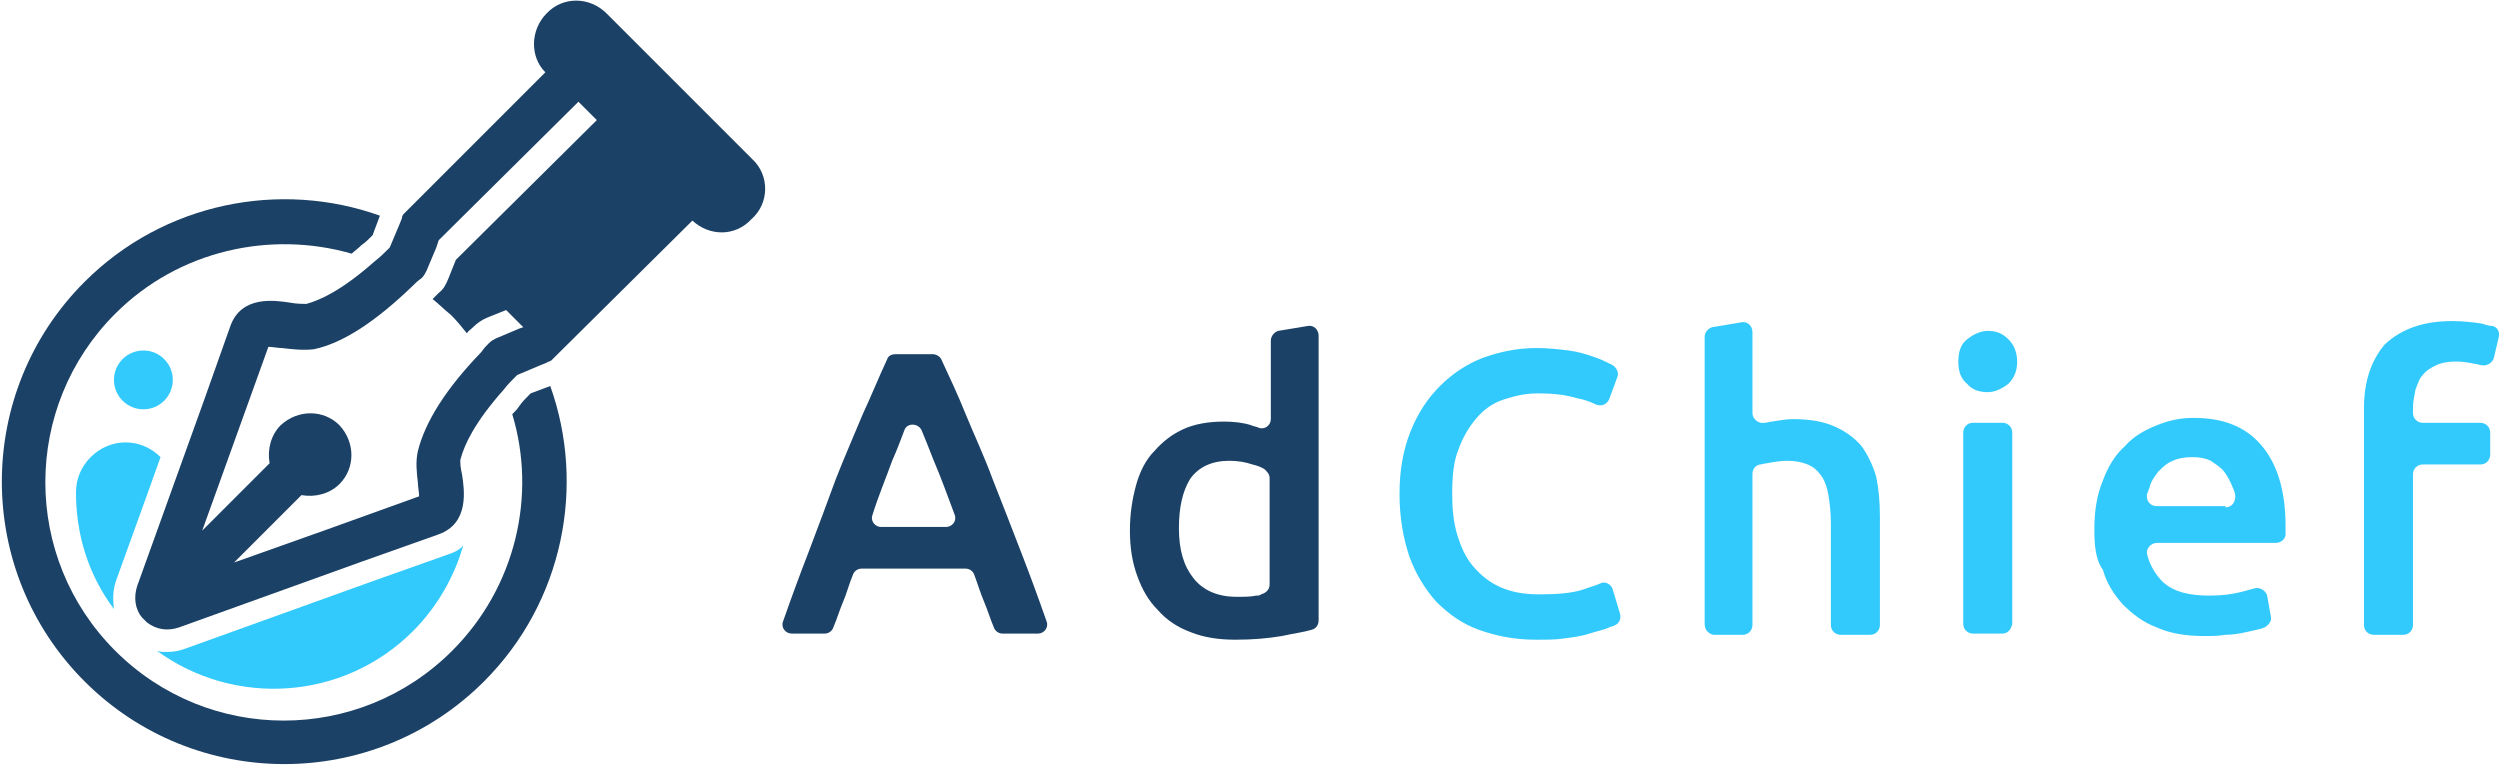 <?xml version="1.0" encoding="utf-8"?>
<!-- Generator: Adobe Illustrator 22.1.0, SVG Export Plug-In . SVG Version: 6.00 Build 0)  -->
<svg version="1.1" id="圖層_1" xmlns="http://www.w3.org/2000/svg" xmlns:xlink="http://www.w3.org/1999/xlink" x="0px" y="0px"
	 viewBox="0 0 204 62.5" style="enable-background:new 0 0 204 62.5;" xml:space="preserve">
<style type="text/css">
	.st0{fill:#FBFBFB;}
	.st1{fill:#FFFFFF;}
	.st2{fill:url(#SVGID_1_);}
	.st3{fill:#32CAFC;}
	.st4{fill:url(#SVGID_2_);}
	.st5{clip-path:url(#SVGID_4_);}
	.st6{fill:#6FDAFD;}
	.st7{fill:#969696;}
	.st8{fill:none;stroke:#969696;stroke-width:2;stroke-linecap:round;stroke-linejoin:round;stroke-miterlimit:10;}
	.st9{fill:url(#SVGID_5_);}
	.st10{opacity:0.5;}
	.st11{fill:#FF3366;}
	.st12{fill:none;stroke:#FF3366;stroke-miterlimit:10;}
	.st13{fill:none;stroke:#FF3366;stroke-miterlimit:10;stroke-dasharray:5.085,5.085;}
	.st14{fill:#1C4166;}
	.st15{fill:url(#SVGID_6_);}
	.st16{fill:url(#SVGID_7_);}
	.st17{fill:none;stroke:#32CAFC;stroke-miterlimit:10;}
	.st18{fill:#CCF5FF;}
	.st19{fill:url(#SVGID_8_);}
	.st20{fill:url(#SVGID_9_);}
	.st21{fill:url(#SVGID_10_);}
</style>
<g>
	<path class="st3" d="M170.9,43.2c0-1.5,0.2-2.8,0.7-4c0.4-1.1,1-2.1,1.8-2.8c0.7-0.8,1.6-1.3,2.6-1.7c1-0.4,1.9-0.6,3-0.6
		c2.4,0,4.2,0.7,5.5,2.2c1.3,1.5,2,3.7,2,6.6c0,0.2,0,0.5,0,0.7l0,0c0,0.4-0.4,0.7-0.8,0.7h-9.7c-0.5,0-0.9,0.5-0.8,0.9
		c0.2,0.9,0.7,1.7,1.3,2.3c0.9,0.8,2.1,1.1,3.8,1.1c1,0,1.8-0.1,2.6-0.3c0.4-0.1,0.7-0.2,1.1-0.3c0.4-0.1,0.9,0.2,1,0.6l0.3,1.7
		c0.1,0.4-0.2,0.7-0.5,0.9c-0.1,0-0.2,0.1-0.3,0.1c-0.4,0.1-0.8,0.2-1.3,0.3c-0.5,0.1-1,0.2-1.6,0.2c-0.6,0.1-1.2,0.1-1.7,0.1
		c-1.5,0-2.8-0.2-3.9-0.7c-1.1-0.4-2-1.1-2.8-1.9c-0.7-0.8-1.3-1.7-1.6-2.8C171,45.7,170.9,44.5,170.9,43.2z M181.6,41.4
		c0.5,0,0.8-0.4,0.8-0.9c0-0.2-0.1-0.5-0.2-0.7c-0.2-0.5-0.4-0.9-0.7-1.3c-0.3-0.4-0.7-0.6-1.1-0.9c-0.4-0.2-0.9-0.3-1.5-0.3
		c-0.6,0-1.2,0.1-1.6,0.3c-0.5,0.2-0.8,0.5-1.2,0.9c-0.3,0.4-0.6,0.8-0.7,1.3c-0.1,0.2-0.1,0.3-0.2,0.5c-0.1,0.5,0.2,1,0.8,1H181.6z
		"/>
	<path class="st14" d="M81.8,51.7c-0.3,0-0.6-0.2-0.7-0.5c-0.3-0.7-0.5-1.4-0.8-2.1c-0.3-0.7-0.5-1.4-0.8-2.2
		c-0.1-0.3-0.4-0.5-0.7-0.5h-8.5c-0.3,0-0.6,0.2-0.7,0.5c-0.3,0.7-0.5,1.5-0.8,2.2c-0.3,0.7-0.5,1.4-0.8,2.1
		c-0.1,0.3-0.4,0.5-0.7,0.5h-2.7c-0.5,0-0.9-0.5-0.7-1c0.7-2,1.4-3.9,2.1-5.7c0.8-2.1,1.5-4,2.2-5.9c0.7-1.8,1.5-3.6,2.2-5.3
		c0.7-1.5,1.3-3,2-4.5c0.1-0.3,0.4-0.4,0.7-0.4h3c0.3,0,0.6,0.2,0.7,0.4c0.7,1.5,1.4,3,2,4.5c0.7,1.7,1.5,3.4,2.2,5.3
		c0.7,1.8,1.5,3.8,2.3,5.9c0.7,1.8,1.4,3.7,2.1,5.7c0.2,0.5-0.2,1-0.7,1L81.8,51.7z M75.2,35.1c-0.3-0.6-1.2-0.6-1.4,0
		c-0.3,0.8-0.6,1.6-1,2.5c-0.5,1.4-1.1,2.8-1.6,4.4c-0.2,0.5,0.2,1,0.7,1h5.3c0.5,0,0.9-0.5,0.7-1c-0.6-1.6-1.1-3-1.7-4.4
		C75.8,36.6,75.5,35.8,75.2,35.1z"/>
	<path class="st14" d="M107.6,50.6c0,0.4-0.2,0.7-0.6,0.8c-0.7,0.2-1.5,0.3-2.4,0.5c-1.2,0.2-2.4,0.3-3.8,0.3
		c-1.4,0-2.6-0.2-3.6-0.6c-1.1-0.4-2-1-2.7-1.8c-0.8-0.8-1.3-1.7-1.7-2.8c-0.4-1.1-0.6-2.3-0.6-3.7c0-1.4,0.2-2.6,0.5-3.7
		c0.3-1.1,0.8-2.1,1.5-2.8c0.7-0.8,1.5-1.4,2.4-1.8c0.9-0.4,2-0.6,3.3-0.6c0.8,0,1.6,0.1,2.2,0.3c0.2,0.1,0.4,0.1,0.6,0.2
		c0.5,0.2,1-0.2,1-0.7v-6.4c0-0.4,0.3-0.7,0.6-0.8l2.4-0.4c0.5-0.1,0.9,0.3,0.9,0.8V50.6z M96.2,43.1c0,1.8,0.4,3.1,1.2,4.1
		c0.8,1,2,1.5,3.5,1.5c0.6,0,1.2,0,1.6-0.1c0.2,0,0.3,0,0.4-0.1c0.4-0.1,0.7-0.4,0.7-0.8V39c0-0.3-0.2-0.5-0.4-0.7
		c-0.3-0.2-0.6-0.3-1-0.4c-0.6-0.2-1.2-0.3-1.9-0.3c-1.4,0-2.5,0.5-3.2,1.5C96.5,40.1,96.2,41.4,96.2,43.1z"/>
	<path class="st3" d="M125.3,52.2c-1.7,0-3.2-0.3-4.6-0.8c-1.4-0.5-2.5-1.3-3.5-2.3c-0.9-1-1.7-2.3-2.2-3.7
		c-0.5-1.5-0.8-3.2-0.8-5.1c0-1.9,0.3-3.6,0.9-5.1c0.6-1.5,1.4-2.7,2.4-3.7c1-1,2.2-1.8,3.5-2.3c1.4-0.5,2.8-0.8,4.4-0.8
		c0.9,0,1.8,0.1,2.6,0.2c0.8,0.1,1.4,0.3,2,0.5c0.6,0.2,1,0.4,1.4,0.6c0.1,0,0.1,0.1,0.2,0.1c0.3,0.2,0.5,0.6,0.4,0.9l-0.7,1.9
		c-0.2,0.4-0.6,0.6-1.1,0.4c-0.4-0.2-0.9-0.4-1.5-0.5c-1-0.3-2-0.4-3.2-0.4c-1,0-1.9,0.2-2.8,0.5c-0.9,0.3-1.6,0.8-2.2,1.5
		c-0.6,0.7-1.1,1.5-1.5,2.6c-0.4,1-0.5,2.2-0.5,3.6c0,1.2,0.1,2.3,0.4,3.3c0.3,1,0.7,1.9,1.3,2.6c0.6,0.7,1.3,1.3,2.2,1.7
		c0.9,0.4,1.9,0.6,3.2,0.6c1.5,0,2.7-0.1,3.6-0.4c0.5-0.2,1-0.3,1.4-0.5c0.4-0.2,0.9,0.1,1,0.5l0.6,2c0.1,0.4-0.1,0.8-0.4,0.9
		c-0.1,0.1-0.3,0.1-0.5,0.2c-0.4,0.2-1,0.3-1.6,0.5c-0.6,0.2-1.3,0.3-2.1,0.4C127,52.2,126.2,52.2,125.3,52.2z"/>
	<path class="st3" d="M139.1,50.9V27.5c0-0.4,0.3-0.7,0.6-0.8l2.4-0.4c0.5-0.1,0.9,0.3,0.9,0.8v6.6c0,0.5,0.5,0.9,1,0.8
		c0.2,0,0.4-0.1,0.6-0.1c0.6-0.1,1.2-0.2,1.7-0.2c1.4,0,2.5,0.2,3.4,0.6c0.9,0.4,1.6,0.9,2.2,1.6c0.5,0.7,0.9,1.5,1.2,2.5
		c0.2,1,0.3,2,0.3,3.2v8.9c0,0.4-0.3,0.8-0.8,0.8h-2.4c-0.4,0-0.8-0.3-0.8-0.8v-8.3c0-0.9-0.1-1.7-0.2-2.3c-0.1-0.6-0.3-1.2-0.6-1.6
		c-0.3-0.4-0.6-0.7-1.1-0.9c-0.5-0.2-1-0.3-1.7-0.3c-0.5,0-1.1,0.1-1.6,0.2c-0.2,0-0.4,0.1-0.6,0.1c-0.4,0.1-0.6,0.4-0.6,0.8v12.3
		c0,0.4-0.3,0.8-0.8,0.8h-2.4C139.4,51.7,139.1,51.4,139.1,50.9z"/>
	<g>
		<path class="st3" d="M164.6,29.5c0,0.7-0.2,1.3-0.7,1.8c-0.5,0.4-1.1,0.7-1.7,0.7c-0.7,0-1.3-0.2-1.7-0.7c-0.5-0.4-0.7-1-0.7-1.8
			c0-0.8,0.2-1.4,0.7-1.8c0.5-0.4,1.1-0.7,1.7-0.7c0.7,0,1.2,0.2,1.7,0.7C164.3,28.1,164.6,28.7,164.6,29.5z"/>
		<path class="st3" d="M163.4,51.7h-2.4c-0.4,0-0.8-0.3-0.8-0.8V35.3c0-0.4,0.3-0.8,0.8-0.8h2.4c0.4,0,0.8,0.3,0.8,0.8v15.6
			C164.1,51.4,163.8,51.7,163.4,51.7z"/>
	</g>
	<path class="st3" d="M200.1,26.2c0.9,0,1.7,0.1,2.4,0.2c0.3,0.1,0.6,0.2,0.9,0.2c0.4,0.1,0.6,0.5,0.5,0.9l-0.4,1.7
		c-0.1,0.4-0.6,0.7-1,0.6c-0.2,0-0.3-0.1-0.5-0.1c-0.5-0.1-1-0.2-1.6-0.2c-0.6,0-1.2,0.1-1.6,0.3c-0.4,0.2-0.8,0.4-1.1,0.8
		c-0.3,0.3-0.4,0.7-0.6,1.2c-0.1,0.5-0.2,1-0.2,1.5v0.4c0,0.4,0.3,0.8,0.8,0.8h4.7c0.4,0,0.8,0.3,0.8,0.8v1.8c0,0.4-0.3,0.8-0.8,0.8
		h-4.7c-0.4,0-0.8,0.3-0.8,0.8v12.3c0,0.4-0.3,0.8-0.8,0.8h-2.4c-0.4,0-0.8-0.3-0.8-0.8V33.3c0-2.2,0.6-3.9,1.7-5.2
		C196,26.8,197.8,26.2,200.1,26.2z"/>
	<circle class="st3" cx="11.7" cy="31" r="2.4"/>
	<path class="st14" d="M61.4,13L49.5,1.1c-1.4-1.4-3.6-1.4-4.9,0c-1.3,1.3-1.4,3.5-0.1,4.8L33.2,17.2c-0.1,0.1-0.1,0.1-0.2,0.2
		c-0.1,0.1-0.2,0.2-0.2,0.4l-0.2,0.5l-0.8,1.9c-0.4,0.4-0.8,0.8-1.2,1.1c-2.7,2.4-4.5,3.2-5.6,3.5c-0.2,0-0.8,0-1.3-0.1
		c-1.3-0.2-4-0.6-4.9,1.9l-2.2,6.2l-5.4,15c-0.3,0.9-0.2,1.9,0.4,2.6c0.1,0.1,0.1,0.1,0.2,0.2c0.1,0.1,0.1,0.1,0.2,0.2
		c0.8,0.6,1.7,0.7,2.6,0.4l15-5.4l6.2-2.2c2.5-0.9,2.1-3.6,1.9-4.9c-0.1-0.4-0.2-1.1-0.1-1.3c0.3-1.1,1.1-2.9,3.5-5.6
		c0.3-0.4,0.7-0.8,1.1-1.2l1.9-0.8l0.5-0.2c0.1-0.1,0.3-0.1,0.4-0.2c0.1-0.1,0.1-0.1,0.2-0.2L56.5,18c1.4,1.3,3.5,1.3,4.8-0.1
		C62.8,16.6,62.8,14.3,61.4,13z M37.2,21.2l-0.6,1.5c-0.2,0.5-0.4,0.9-0.8,1.2c-0.2,0.2-0.3,0.3-0.5,0.5c0.5,0.4,1,0.9,1.5,1.3
		c0.5,0.5,0.9,1,1.3,1.5c0.1-0.2,0.3-0.3,0.5-0.5c0.3-0.3,0.7-0.6,1.2-0.8l1.5-0.6l1.4,1.4l-0.3,0.1l-1.9,0.8
		c-0.2,0.1-0.4,0.2-0.6,0.4c-0.2,0.2-0.4,0.4-0.6,0.7c-2.9,3-4.6,5.7-5.2,8.1c-0.2,0.9-0.1,1.7,0,2.6c0,0.3,0.1,0.8,0.1,1.1
		l-7.5,2.7l-7.6,2.7l5.5-5.5c1.1,0.2,2.3-0.1,3.1-0.9c1.3-1.3,1.3-3.4,0-4.8c-1.3-1.3-3.4-1.3-4.8,0c-0.8,0.8-1.1,2-0.9,3.1
		l-5.5,5.5l2.7-7.5l2.7-7.5c0.3,0,0.8,0.1,1.1,0.1c0.9,0.1,1.7,0.2,2.6,0.1c2.4-0.5,5.1-2.3,8.1-5.2c0.2-0.2,0.4-0.4,0.7-0.6
		c0.2-0.2,0.3-0.4,0.4-0.6l0.8-1.9l0.2-0.6L47.1,8.4c0,0,0.1-0.1,0.1-0.1l1.5,1.5L37.2,21.2z"/>
	<path class="st3" d="M13.1,37.3C13.1,37.3,13.1,37.3,13.1,37.3c-1.6-1.6-4.1-1.6-5.7,0c-0.8,0.8-1.2,1.8-1.2,2.9h0
		c0,3.4,1,6.7,3.1,9.5c-0.1-0.8-0.1-1.6,0.2-2.4l2.6-7.2l0,0L13.1,37.3z"/>
	<path class="st3" d="M36.4,45.3l-6.2,2.2l-15,5.4c-0.5,0.2-1,0.3-1.6,0.3c-0.3,0-0.5,0-0.8-0.1c6.3,4.6,15.2,4.1,20.9-1.6
		c2-2,3.4-4.5,4.1-7C37.5,44.9,37,45.1,36.4,45.3z"/>
	<path class="st14" d="M42.4,33.1c-0.2,0.3-0.4,0.5-0.6,0.7c2,6.6,0.3,14.1-4.9,19.3c-7.6,7.6-19.9,7.6-27.5,0
		c-7.6-7.6-7.6-19.9,0-27.5c5.2-5.2,12.7-6.8,19.3-4.9c0.2-0.2,0.5-0.4,0.8-0.7c0.3-0.2,0.6-0.5,0.9-0.8l0.6-1.6
		c-8.1-2.9-17.6-1.1-24.1,5.4c-9,9-9,23.6,0,32.6c9,9,23.6,9,32.6,0c6.5-6.5,8.3-16,5.4-24.1l-1.6,0.6
		C42.9,32.5,42.6,32.8,42.4,33.1z"/>
</g>
</svg>
